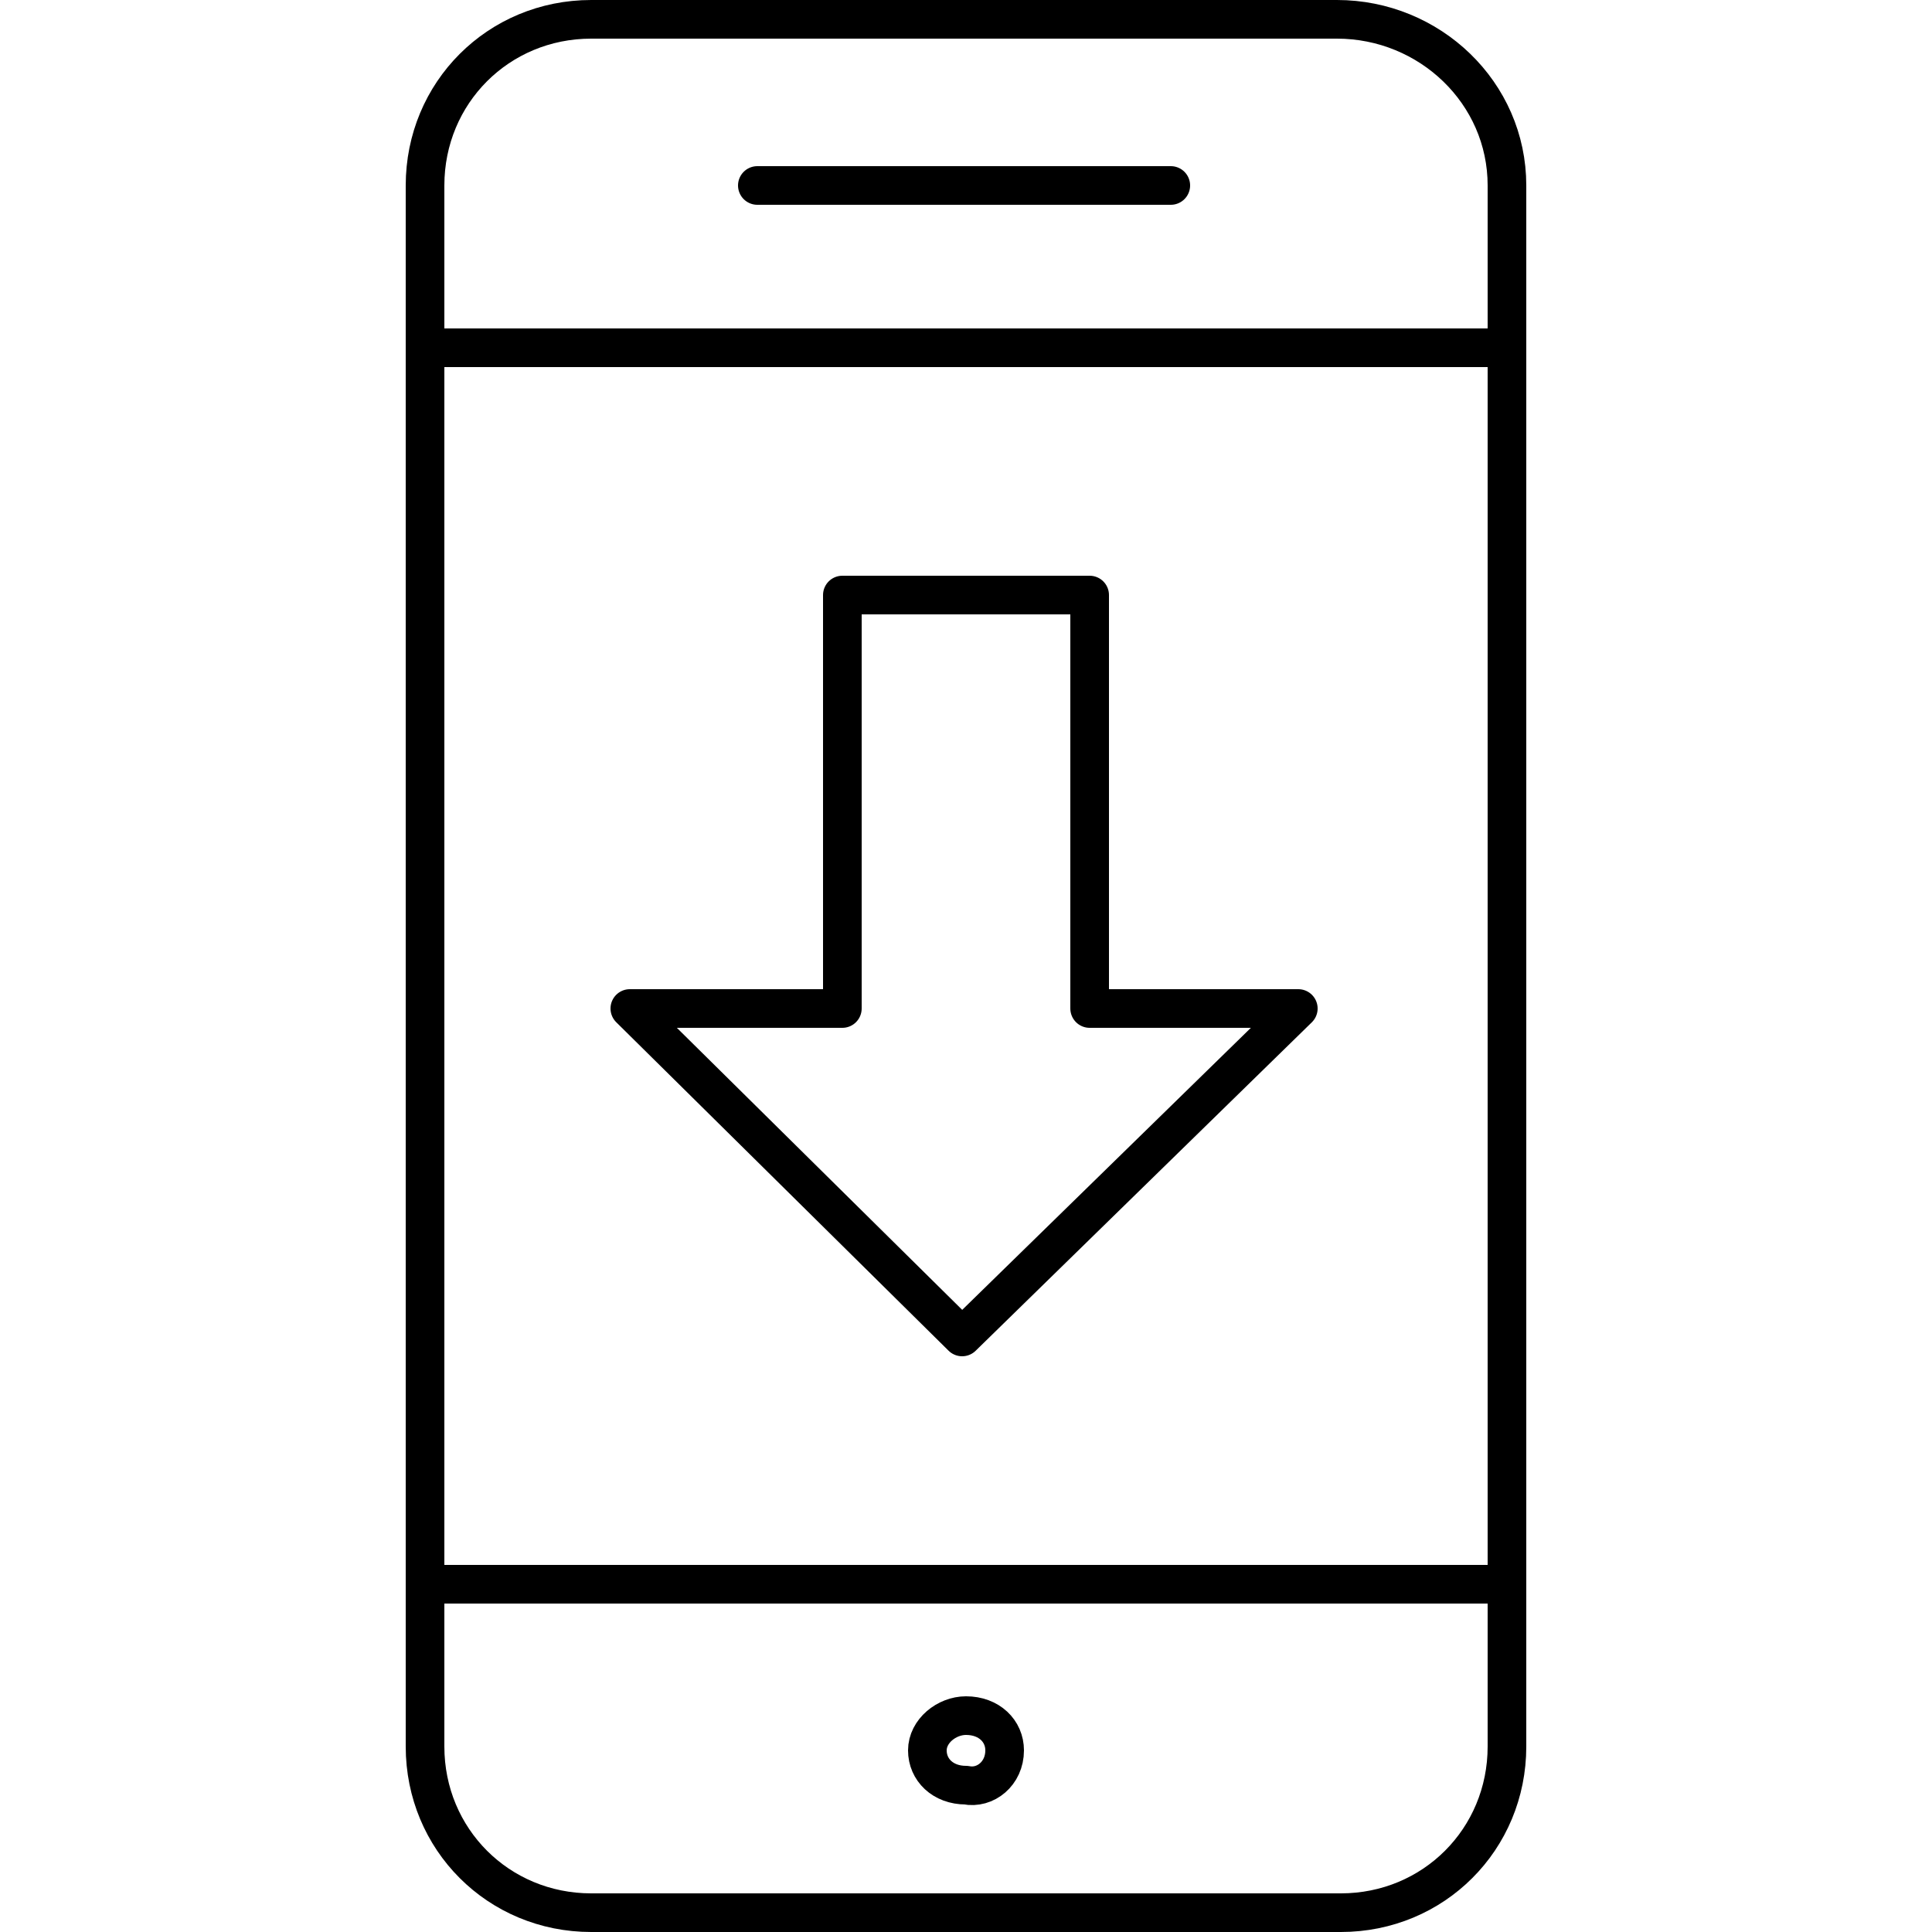 <?xml version="1.0"?>
<svg xmlns="http://www.w3.org/2000/svg" viewBox="0 0 50 50" width="50" height="50">
  <path d="M26 45.3c0-.5-.4-.9-1-.9-.5 0-1 .4-1 .9s.4.9 1 .9c.5.1 1-.3 1-.9zM19.6 4.8h10.7M39 41H11M39 9H11m28 36.2c0 2.4-1.9 4.3-4.3 4.3H15.3c-2.4 0-4.3-1.9-4.3-4.3V4.8C11 2.4 12.9.5 15.3.5h19.3C37 .5 39 2.4 39 4.8v40.4zM16.3 26.1l8.6 8.5 8.7-8.5h-5.4V15.4h-6.4v10.7h-5.5z" fill="none" stroke="#000" stroke-linecap="round" stroke-linejoin="round" stroke-miterlimit="10"/>
</svg>
